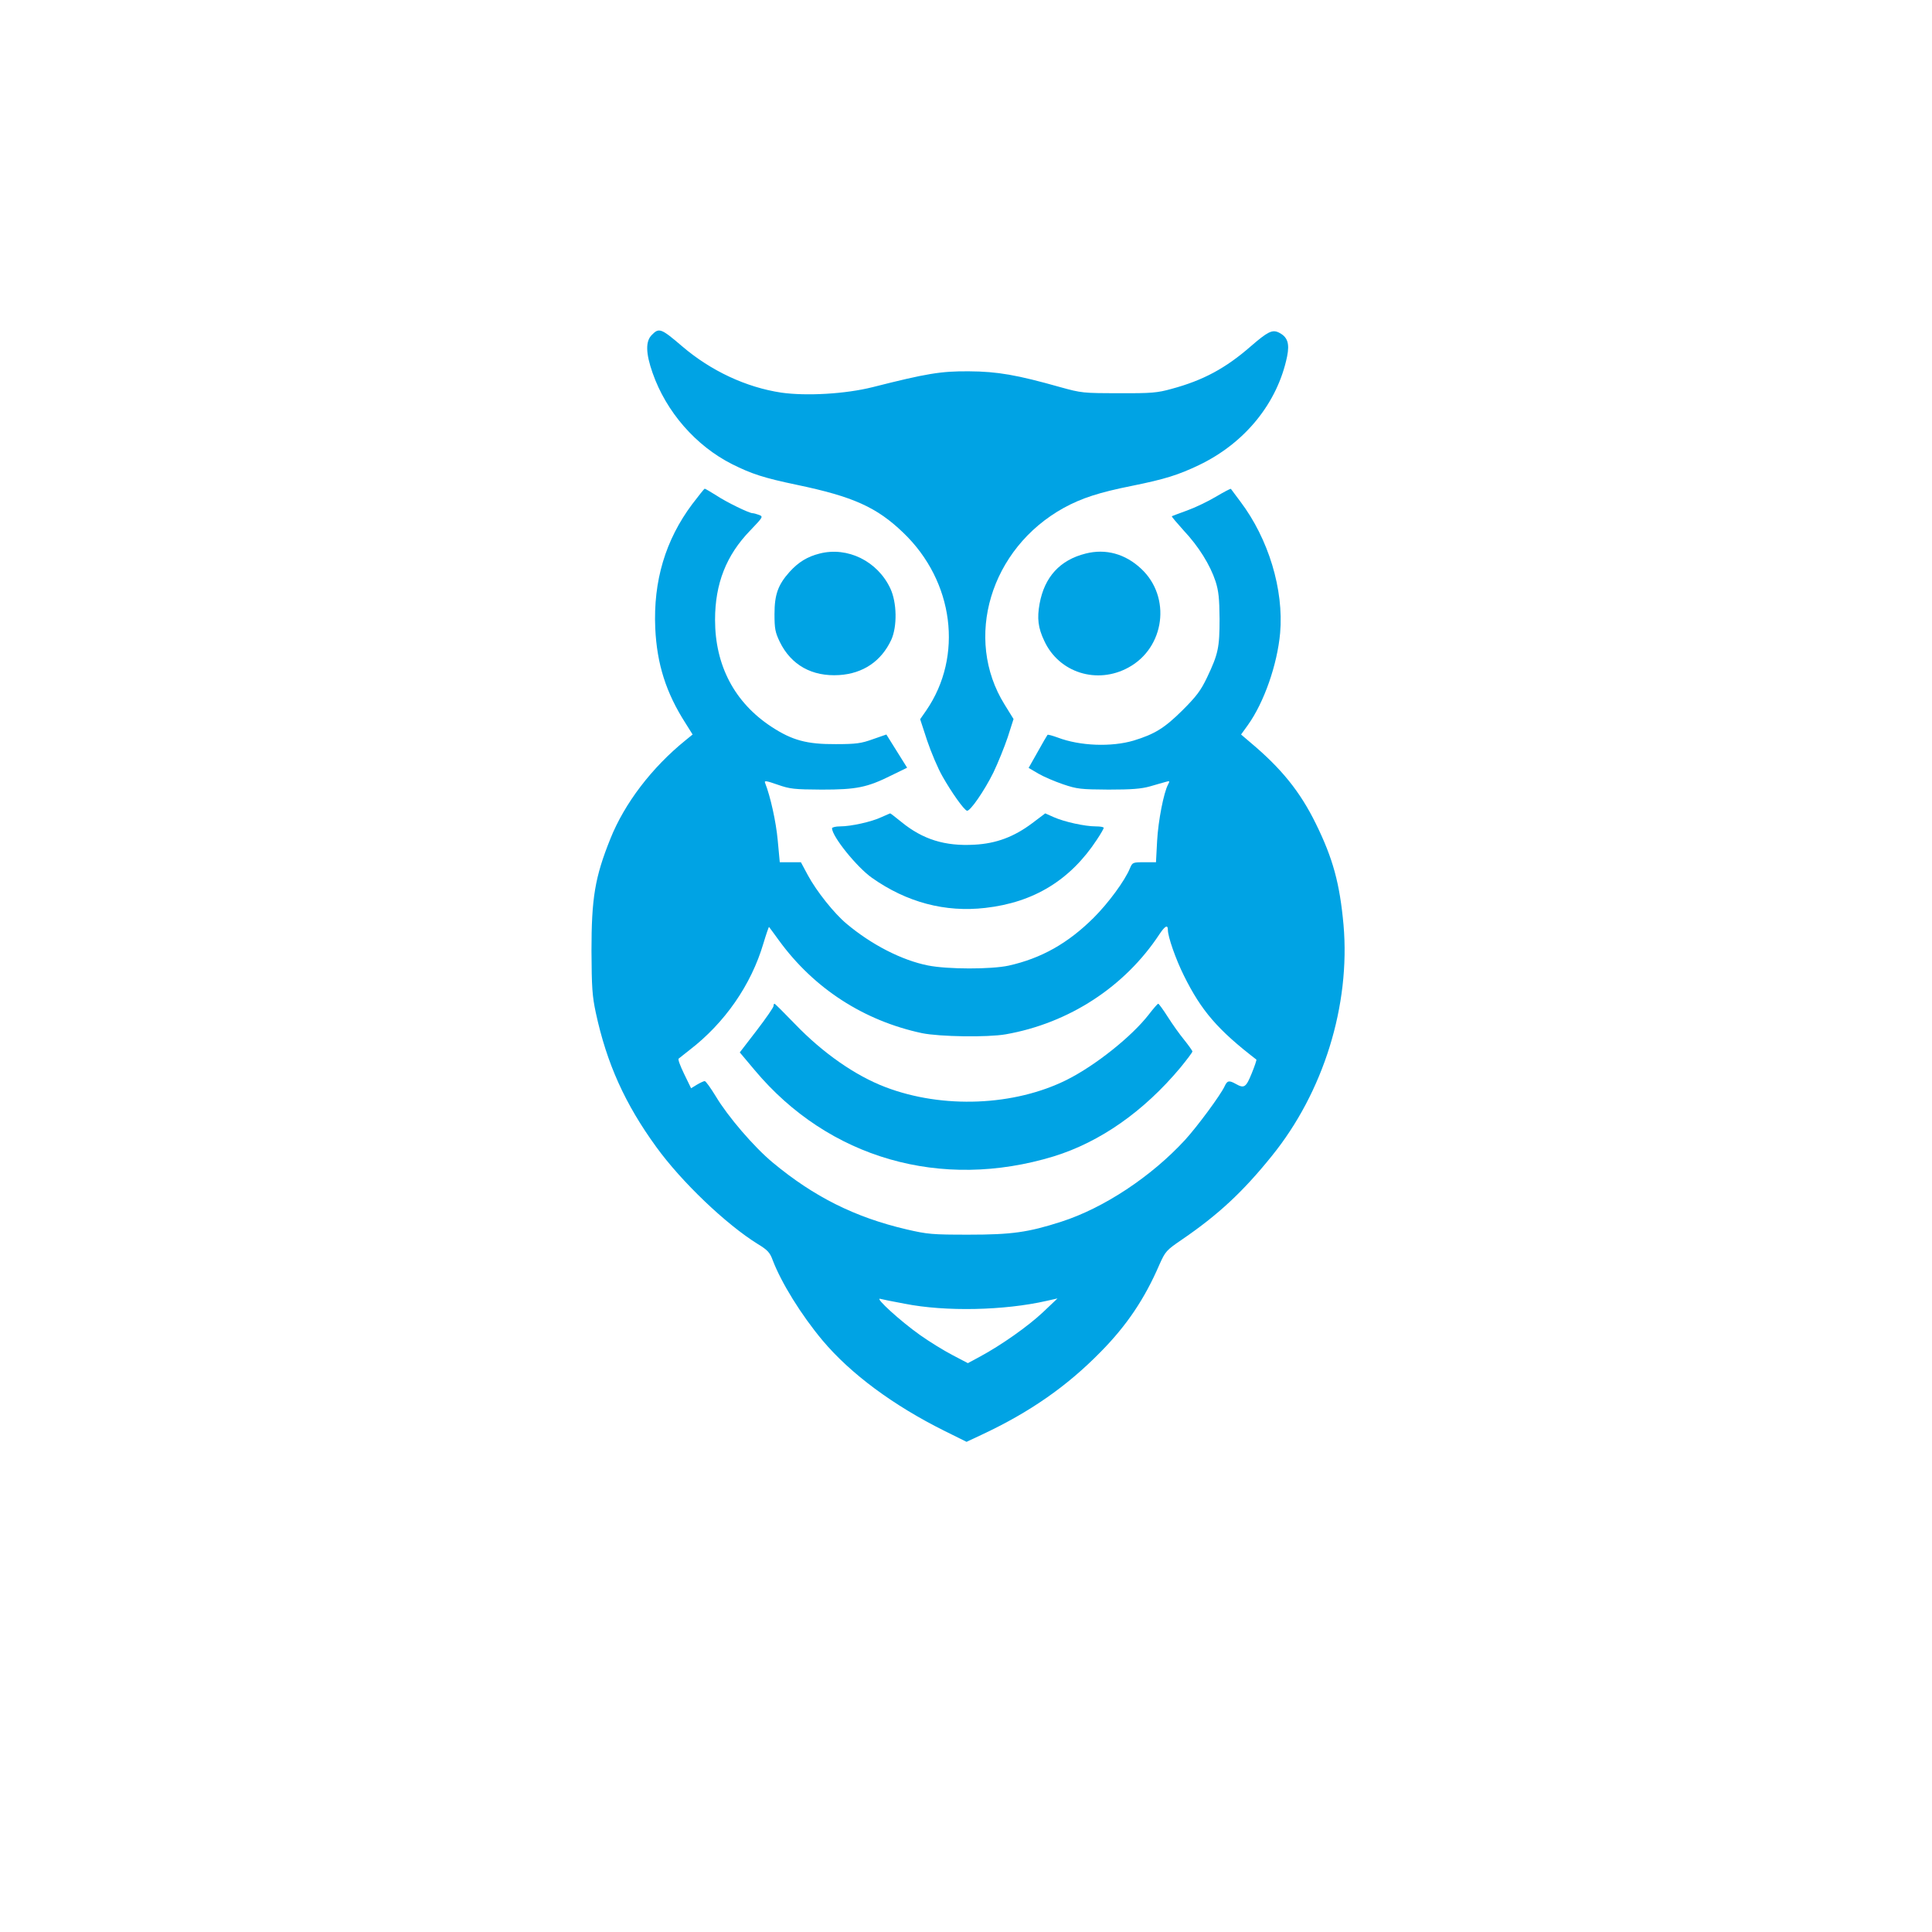 <?xml version="1.0" standalone="no"?>
<!DOCTYPE svg PUBLIC "-//W3C//DTD SVG 20010904//EN"
 "http://www.w3.org/TR/2001/REC-SVG-20010904/DTD/svg10.dtd">
<svg version="1.0" xmlns="http://www.w3.org/2000/svg"
 width="1024pt" height="1024pt" viewBox="0 0 1024 1024"
 preserveAspectRatio="xMidYMid meet">

<g transform="translate(0,1024) scale(0.1,-0.1)"
fill="#00a3e4" stroke="none">
<path d="M3455 8465 c-34 -33 -33 -97 4 -202 72 -206 229 -386 421 -483 104
-52 168 -73 345 -110 296 -62 422 -118 563 -254 268 -257 319 -654 121 -942
l-32 -46 37 -113 c21 -62 57 -148 82 -191 48 -85 113 -176 129 -181 16 -5 92
105 140 202 24 50 58 134 76 187 l31 97 -47 76 c-219 351 -76 828 313 1043 95
52 187 82 362 117 173 35 244 57 355 110 244 117 416 329 467 576 14 70 2 104
-45 127 -34 16 -58 4 -147 -73 -134 -117 -253 -181 -420 -226 -75 -21 -107
-24 -280 -23 -189 0 -198 1 -310 32 -230 65 -333 83 -485 84 -148 1 -222 -11
-510 -84 -143 -36 -351 -48 -484 -29 -186 28 -373 115 -526 246 -111 95 -122
99 -160 60z"/>
<path d="M3669 7568 c-142 -190 -207 -407 -196 -658 9 -190 57 -342 161 -504
l37 -59 -38 -31 c-178 -144 -323 -334 -398 -522 -82 -204 -100 -314 -100 -594
1 -194 4 -239 23 -328 58 -269 155 -484 321 -712 134 -185 370 -410 538 -514
51 -31 64 -45 78 -84 46 -121 152 -292 265 -427 149 -177 375 -344 644 -478
l119 -59 81 38 c254 119 451 256 631 440 137 139 232 280 310 461 32 71 36 76
121 134 190 130 321 251 474 441 275 339 418 800 381 1226 -20 220 -56 352
-147 537 -83 169 -182 292 -348 431 l-48 41 36 50 c86 120 156 321 171 488 20
231 -62 500 -211 697 -26 35 -49 65 -50 67 -2 2 -38 -17 -80 -42 -42 -25 -111
-58 -153 -73 -42 -15 -78 -29 -80 -30 -2 -2 27 -36 63 -76 79 -84 140 -182
169 -270 16 -51 20 -89 21 -198 0 -152 -7 -186 -66 -310 -34 -71 -56 -100
-132 -176 -94 -93 -146 -125 -257 -159 -118 -35 -285 -29 -403 16 -28 10 -52
17 -54 14 -2 -2 -26 -43 -52 -90 l-48 -85 51 -30 c29 -17 88 -42 132 -57 74
-25 93 -27 240 -28 122 0 174 4 220 17 33 10 71 20 84 24 21 6 22 5 12 -14
-23 -43 -52 -191 -58 -299 l-6 -113 -62 0 c-61 0 -63 -1 -76 -32 -27 -66 -114
-184 -192 -262 -137 -136 -277 -215 -451 -254 -93 -20 -323 -20 -428 1 -140
28 -300 111 -431 221 -66 55 -159 172 -205 257 l-37 69 -56 0 -56 0 -11 118
c-9 97 -38 229 -67 303 -5 13 7 11 67 -10 66 -23 87 -25 233 -26 184 0 241 11
371 76 l82 40 -55 88 -55 88 -72 -25 c-61 -22 -88 -26 -196 -26 -153 -1 -231
20 -341 92 -195 128 -299 324 -299 567 0 191 59 342 186 473 69 72 70 74 47
83 -13 5 -29 9 -34 9 -18 0 -136 57 -192 94 -32 20 -59 36 -62 36 -2 0 -32
-37 -66 -82z m460 -2313 c185 -254 449 -425 758 -491 94 -19 347 -23 444 -6
335 59 631 252 814 530 30 45 45 53 45 23 0 -36 42 -156 85 -242 92 -186 179
-287 384 -445 2 -2 -9 -35 -25 -74 -30 -74 -40 -80 -84 -55 -36 20 -45 18 -59
-12 -21 -46 -145 -214 -211 -286 -178 -193 -428 -359 -654 -432 -177 -57 -264
-69 -491 -69 -195 0 -218 2 -330 28 -274 64 -491 173 -709 354 -100 83 -238
244 -302 351 -27 44 -53 81 -59 81 -5 0 -24 -9 -41 -19 l-31 -19 -37 76 c-20
41 -34 78 -29 81 4 4 31 24 58 46 186 143 326 344 391 564 15 50 29 90 30 88
1 -1 25 -33 53 -72z m666 -1925 c217 -43 528 -36 752 15 l58 13 -78 -74 c-79
-74 -219 -173 -334 -235 l-63 -34 -82 43 c-46 24 -124 72 -173 107 -103 73
-240 198 -210 191 11 -3 70 -15 130 -26z"/>
<path d="M4100 4908 c0 -7 -40 -65 -89 -129 l-90 -117 79 -94 c392 -468 988
-639 1585 -457 246 76 477 238 671 470 35 43 64 81 64 86 0 4 -20 32 -44 62
-24 29 -63 84 -87 122 -24 38 -47 69 -50 69 -4 0 -26 -26 -50 -57 -90 -116
-281 -269 -434 -346 -278 -139 -658 -155 -962 -39 -160 61 -332 181 -480 335
-57 59 -105 107 -108 107 -3 0 -5 -5 -5 -12z"/>
<path d="M4344 7306 c-64 -16 -112 -45 -159 -97 -61 -68 -80 -120 -80 -224 0
-78 4 -97 28 -147 60 -123 171 -185 315 -176 126 8 223 73 276 187 32 71 30
197 -5 272 -68 145 -227 223 -375 185z"/>
<path d="M5754 7306 c-136 -34 -218 -124 -244 -266 -14 -77 -8 -128 25 -197
78 -169 280 -232 446 -141 193 105 228 373 68 523 -85 80 -189 108 -295 81z"/>
<path d="M4672 5909 c-53 -25 -162 -49 -219 -49 -24 0 -43 -5 -43 -10 0 -43
131 -206 212 -263 183 -129 387 -184 601 -159 256 29 450 147 591 362 20 30
36 58 36 62 0 5 -19 8 -42 8 -58 0 -167 24 -223 49 l-45 20 -69 -52 c-97 -73
-192 -108 -306 -114 -157 -9 -274 28 -387 120 -32 26 -59 47 -60 46 -2 0 -22
-10 -46 -20z"/>
</g>
</svg>
